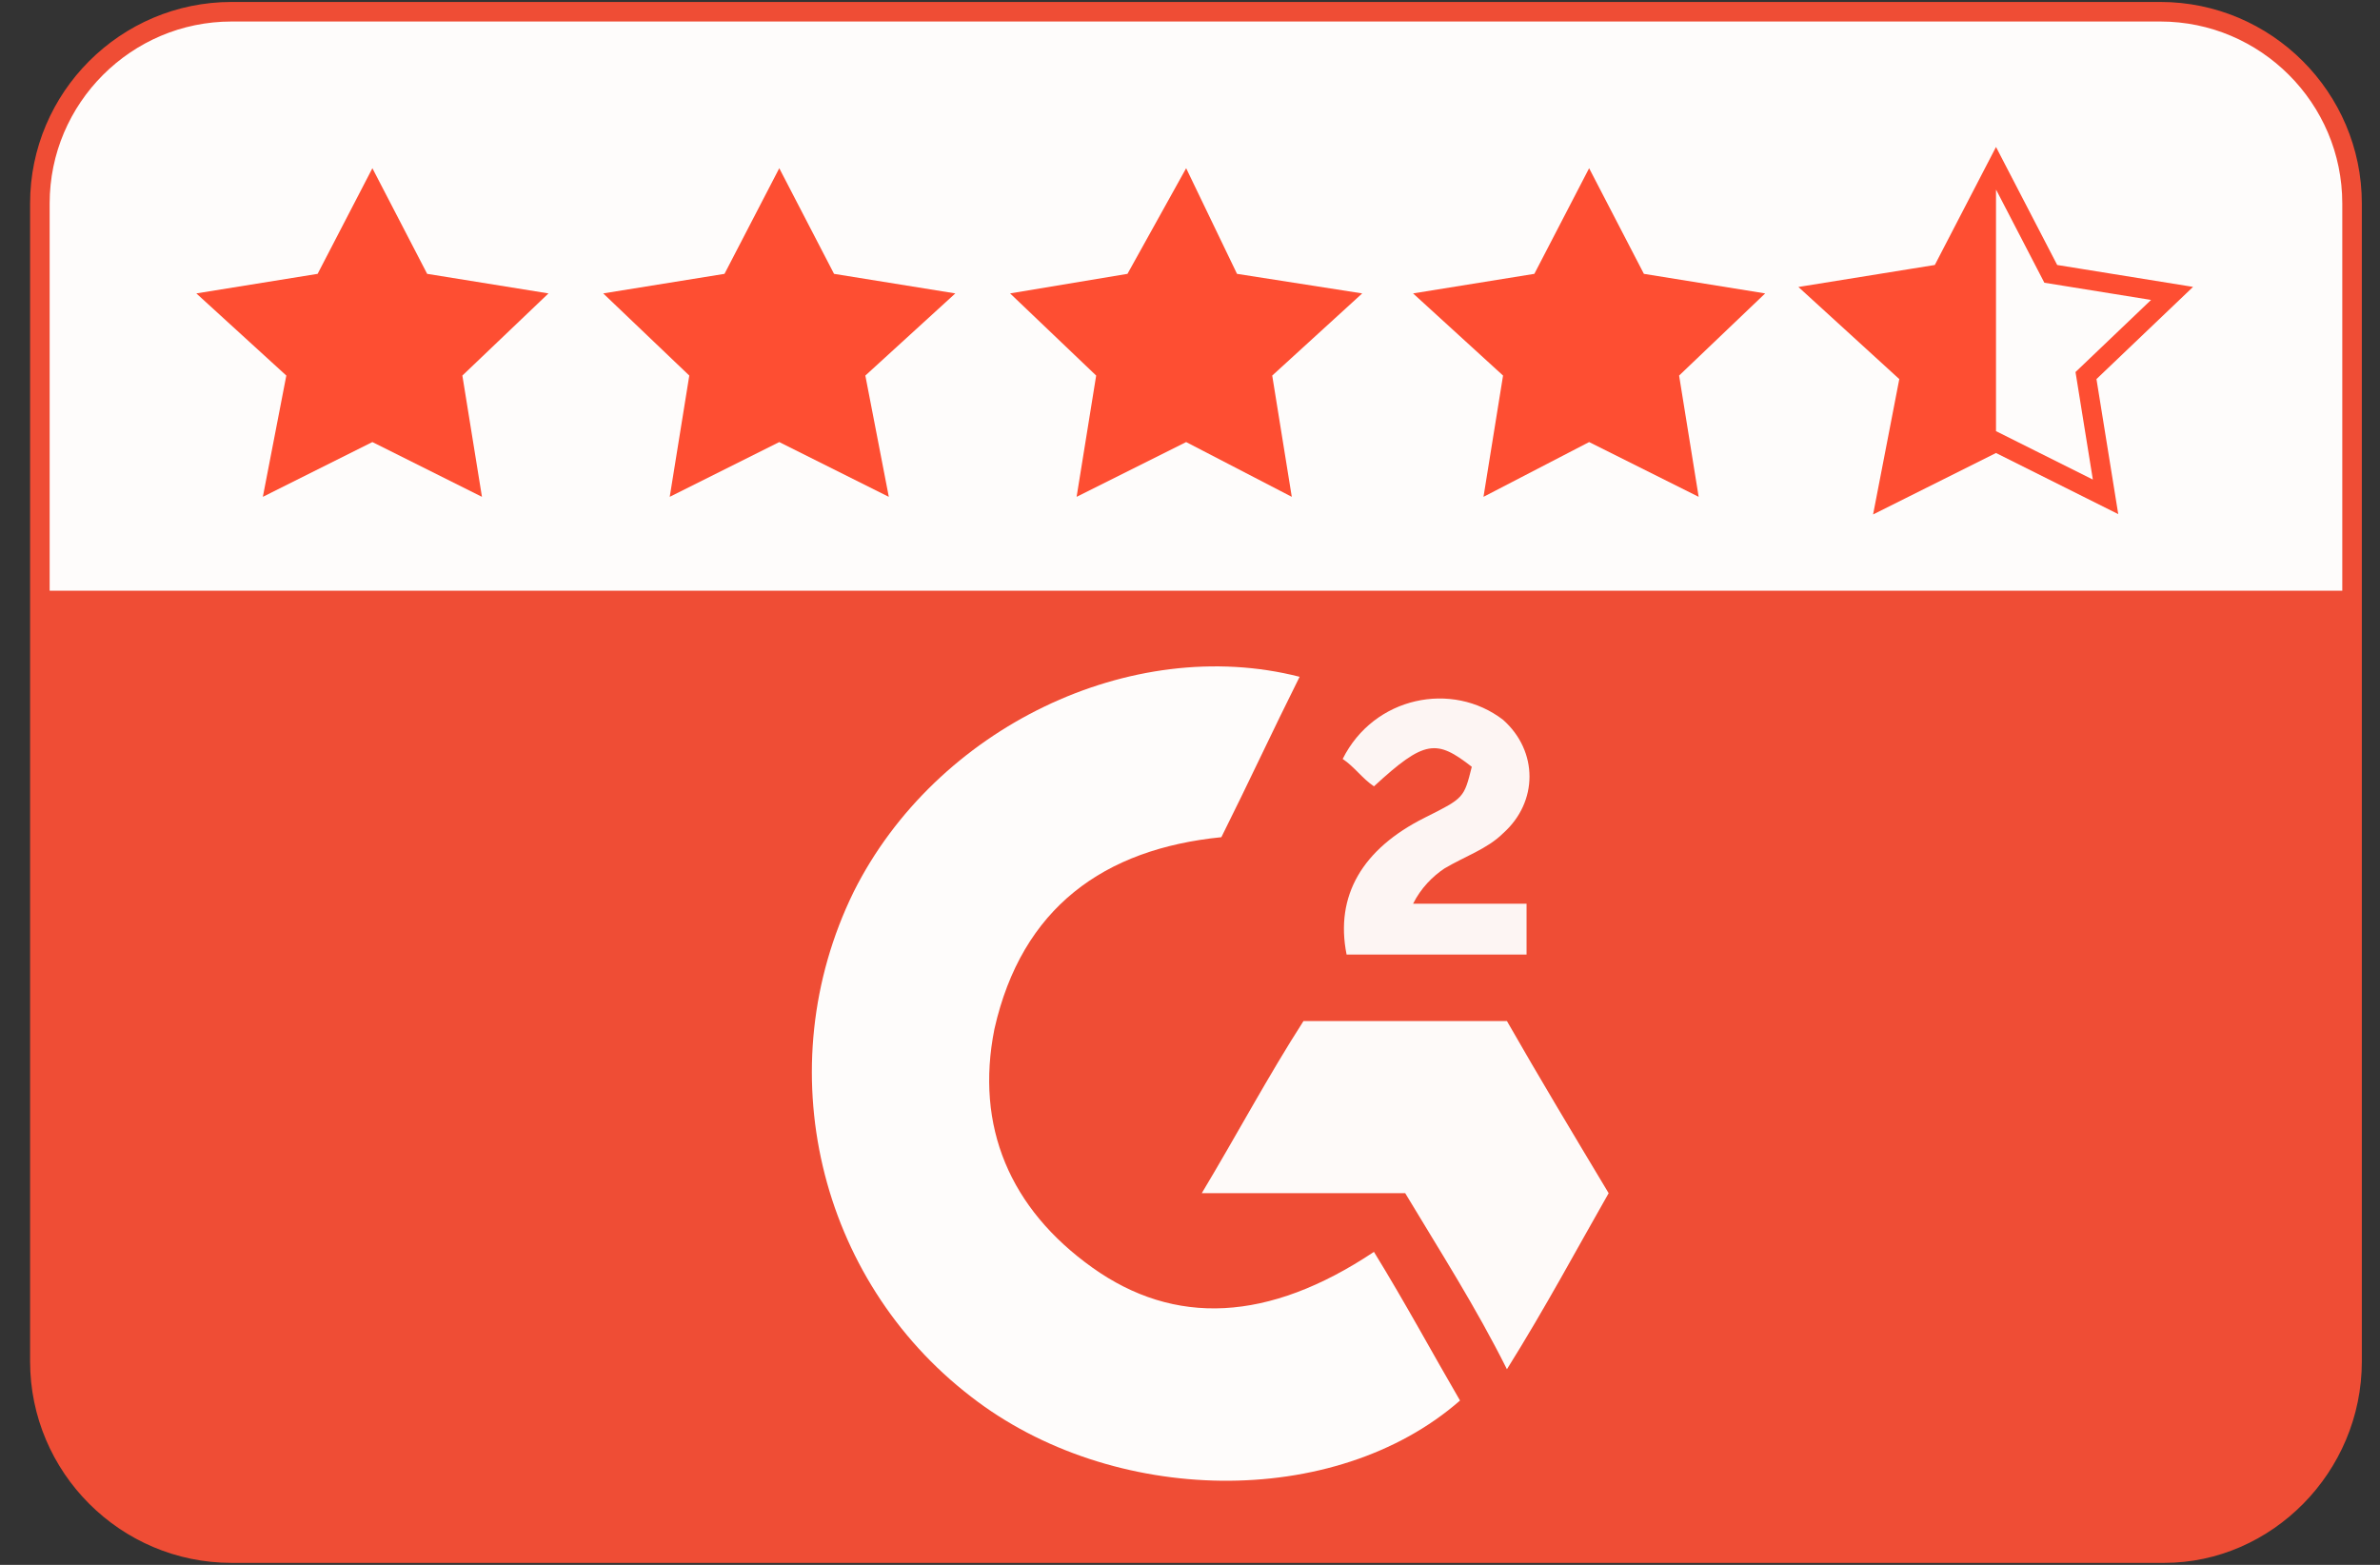 <svg width="73" height="48" viewBox="0 0 73 48" fill="none" xmlns="http://www.w3.org/2000/svg">
<rect x="0" y="0" width="73" height="48" fill="#333333" stroke="none"/>
<g clip-path="url(#clip0_474_4944)">
<path fill-rule="evenodd" clip-rule="evenodd" d="M7.222 0.36H66.262C69.502 0.36 72.142 3 72.142 6.24V41.64C72.142 44.88 69.502 47.52 66.262 47.52H7.222C3.982 47.52 1.342 44.88 1.342 41.64V6.24C1.342 3 3.982 0.36 7.222 0.36Z" fill="#FEFCFB"/>
<path fill-rule="evenodd" clip-rule="evenodd" d="M1.342 18.12H72.262V41.76C72.262 45 69.622 47.64 66.382 47.64H7.222C3.982 47.64 1.342 45 1.342 41.76V18.12Z" fill="#EF4D35"/>
<path d="M11.422 13.56L8.062 15.24L8.782 11.52L6.022 9L9.742 8.4L11.422 5.16L13.102 8.4L16.823 9L14.182 11.52L14.783 15.24L11.422 13.56Z" fill="#FE4E32"/>
<path d="M23.902 13.56L20.542 15.24L21.142 11.52L18.502 9L22.222 8.4L23.902 5.16L25.582 8.4L29.302 9L26.542 11.52L27.262 15.24L23.902 13.56Z" fill="#FE4E32"/>
<path d="M36.382 13.56L33.022 15.24L33.622 11.52L30.982 9L34.582 8.4L36.382 5.16L37.942 8.4L41.782 9L39.022 11.52L39.622 15.24L36.382 13.56Z" fill="#FE4E32"/>
<path d="M48.742 13.56L45.502 15.24L46.102 11.52L43.342 9L47.062 8.4L48.742 5.16L50.422 8.4L54.142 9L51.502 11.52L52.102 15.24L48.742 13.56Z" fill="#FE4E32"/>
<path d="M61.222 13.56L57.862 15.24L58.582 11.52L55.822 9L59.542 8.4L61.222 5.16L62.902 8.4L66.622 9L63.982 11.52L64.582 15.24L61.222 13.56Z" stroke="#FE4E32" stroke-width="0.6"/>
<path d="M42.142 38.4C43.102 39.96 43.942 41.52 44.782 42.96C40.942 46.32 34.102 46.2 29.782 42.84C25.102 39.24 23.542 32.76 26.182 27.36C28.702 22.32 34.702 19.44 39.862 20.76C39.022 22.44 38.302 24 37.462 25.68C33.862 26.04 31.342 27.84 30.502 31.56C29.902 34.56 30.982 37.08 33.502 38.88C36.022 40.68 38.902 40.56 42.142 38.4Z" fill="#FEFCFB"/>
<path d="M43.101 36.6C41.181 36.6 39.141 36.6 36.861 36.6C37.941 34.8 38.901 33 39.981 31.32C42.021 31.32 44.061 31.32 46.221 31.32C47.181 33 48.261 34.8 49.341 36.6C48.381 38.28 47.421 40.08 46.221 42C45.261 40.08 44.181 38.4 43.101 36.6Z" fill="#FEFAF9"/>
<path d="M45.143 23.52C44.063 22.68 43.703 22.68 42.143 24.12C41.783 23.88 41.543 23.52 41.183 23.28C42.143 21.36 44.543 20.88 46.103 22.08C47.183 23.04 47.183 24.6 46.103 25.56C45.623 26.04 44.903 26.28 44.303 26.64C43.943 26.88 43.583 27.24 43.343 27.72C44.543 27.72 45.623 27.72 46.823 27.72C46.823 28.32 46.823 28.8 46.823 29.28C44.903 29.28 43.103 29.28 41.303 29.28C40.943 27.48 41.783 26.04 43.703 25.08C44.903 24.48 44.903 24.48 45.143 23.52Z" fill="#FDF5F3"/>
<path d="M61.222 13.56L57.982 15.24L58.582 11.52L55.822 9L59.542 8.4L61.222 5.16V13.56Z" fill="#FE4E32"/>
<path d="M66.383 47.64H7.103C3.863 47.64 1.223 45 1.223 41.76V6.24C1.223 3 3.863 0.36 7.103 0.36H66.263C69.503 0.36 72.143 3 72.143 6.24V41.76C72.143 45 69.503 47.64 66.383 47.64Z" stroke="#EF4D35" stroke-width="0.6" stroke-miterlimit="10"/>
</g>
<defs>
<clipPath id="clip0_474_4944">
<rect width="72" height="48" fill="white" transform="translate(0.742)"/>
</clipPath>
</defs>
</svg>

